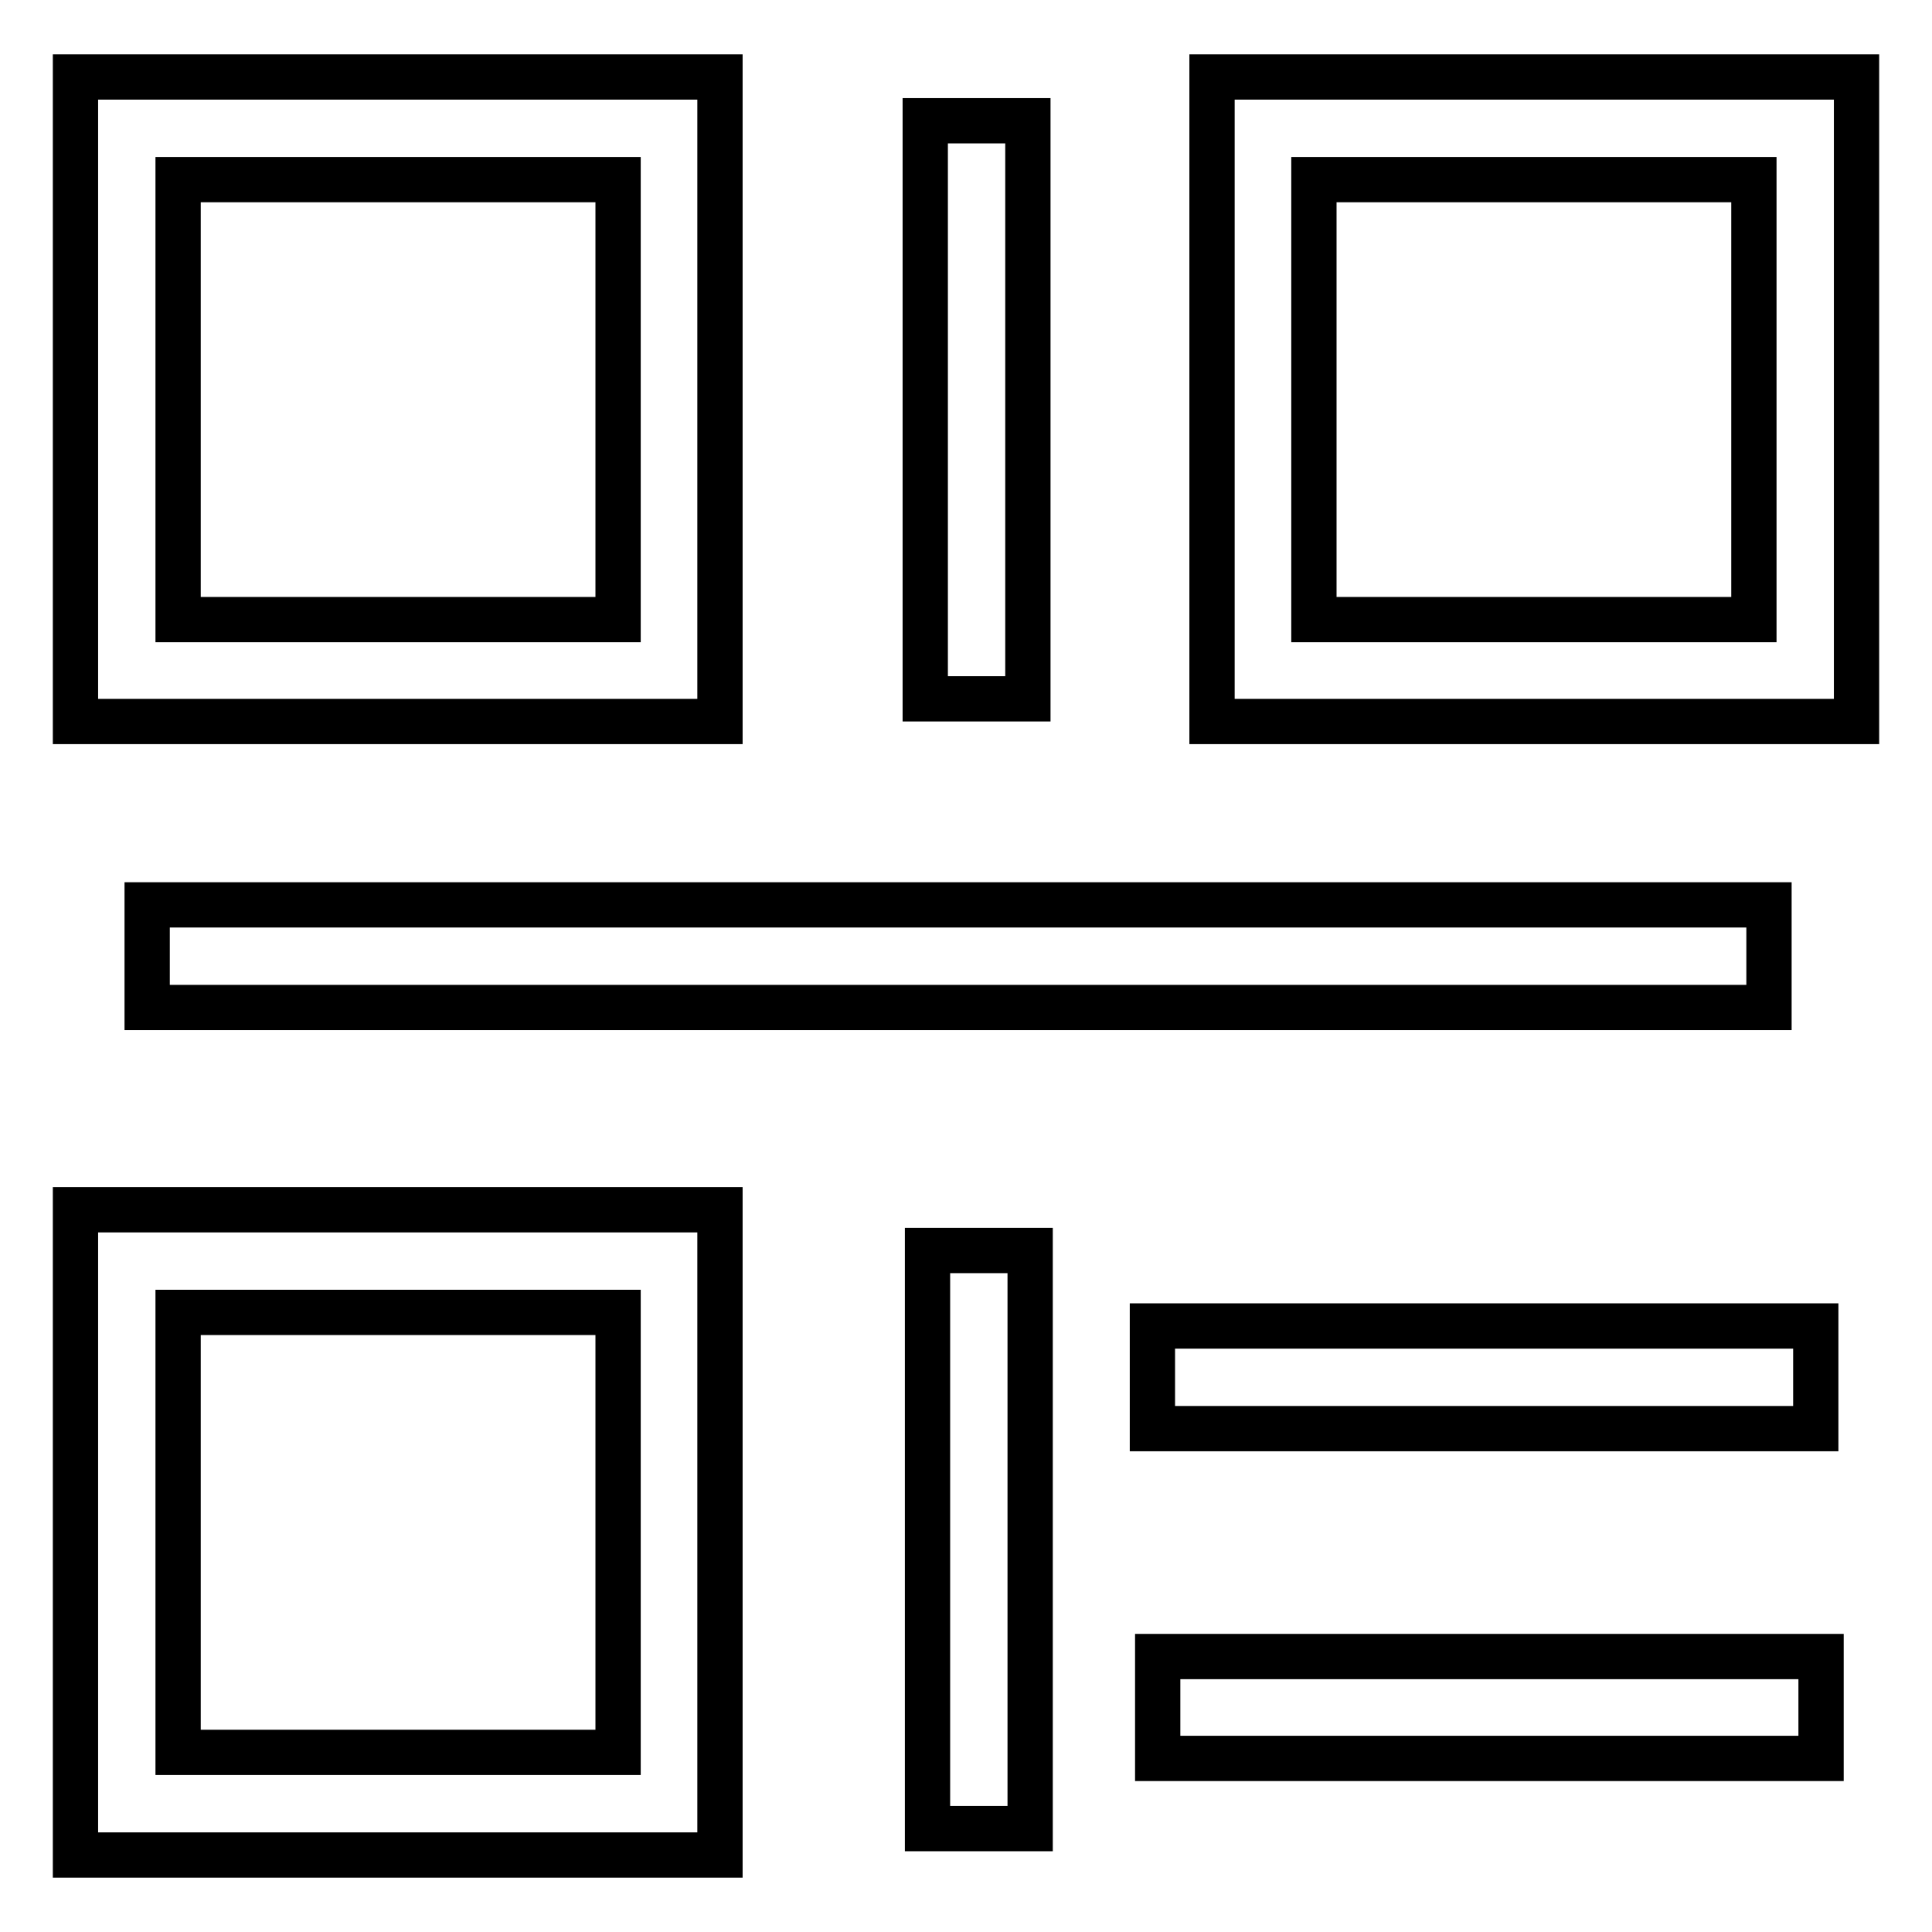 <?xml version="1.0" encoding="utf-8"?>
<!-- Svg Vector Icons : http://www.onlinewebfonts.com/icon -->
<!DOCTYPE svg PUBLIC "-//W3C//DTD SVG 1.1//EN" "http://www.w3.org/Graphics/SVG/1.1/DTD/svg11.dtd">
<svg version="1.1" xmlns="http://www.w3.org/2000/svg" xmlns:xlink="http://www.w3.org/1999/xlink" x="0px" y="0px" viewBox="0 0 256 256" enable-background="new 0 0 256 256" xml:space="preserve">
<g><g><path stroke-width="6" fill-opacity="0" stroke="#000000"  d="M95.4,10.2H10v85.4h85.4V10.2z M81.9,82.1H23.6V23.8h58.3V82.1z"/><path stroke-width="6" fill-opacity="0" stroke="#000000"  d="M10,245.8h85.4v-85.5H10V245.8z M23.6,173.9h58.3v58.3H23.6V173.9z"/><path stroke-width="6" fill-opacity="0" stroke="#000000"  d="M160.6,10.2v85.4H246V10.2H160.6z M232.4,82.1h-58.3V23.8h58.3V82.1z"/><path stroke-width="6" fill-opacity="0" stroke="#000000"  d="M19.5,119.9h214.9v13.6H19.5V119.9L19.5,119.9z"/><path stroke-width="6" fill-opacity="0" stroke="#000000"  d="M122.6,16h13.6v76.6h-13.6V16z"/><path stroke-width="6" fill-opacity="0" stroke="#000000"  d="M122.9,165.7h13.6v76.6h-13.6V165.7z"/><path stroke-width="6" fill-opacity="0" stroke="#000000"  d="M152.7,175.7h87.9v13.6h-87.9V175.7z"/><path stroke-width="6" fill-opacity="0" stroke="#000000"  d="M153.4,219.5h87.9V233h-87.9V219.5z"/></g></g>
</svg>